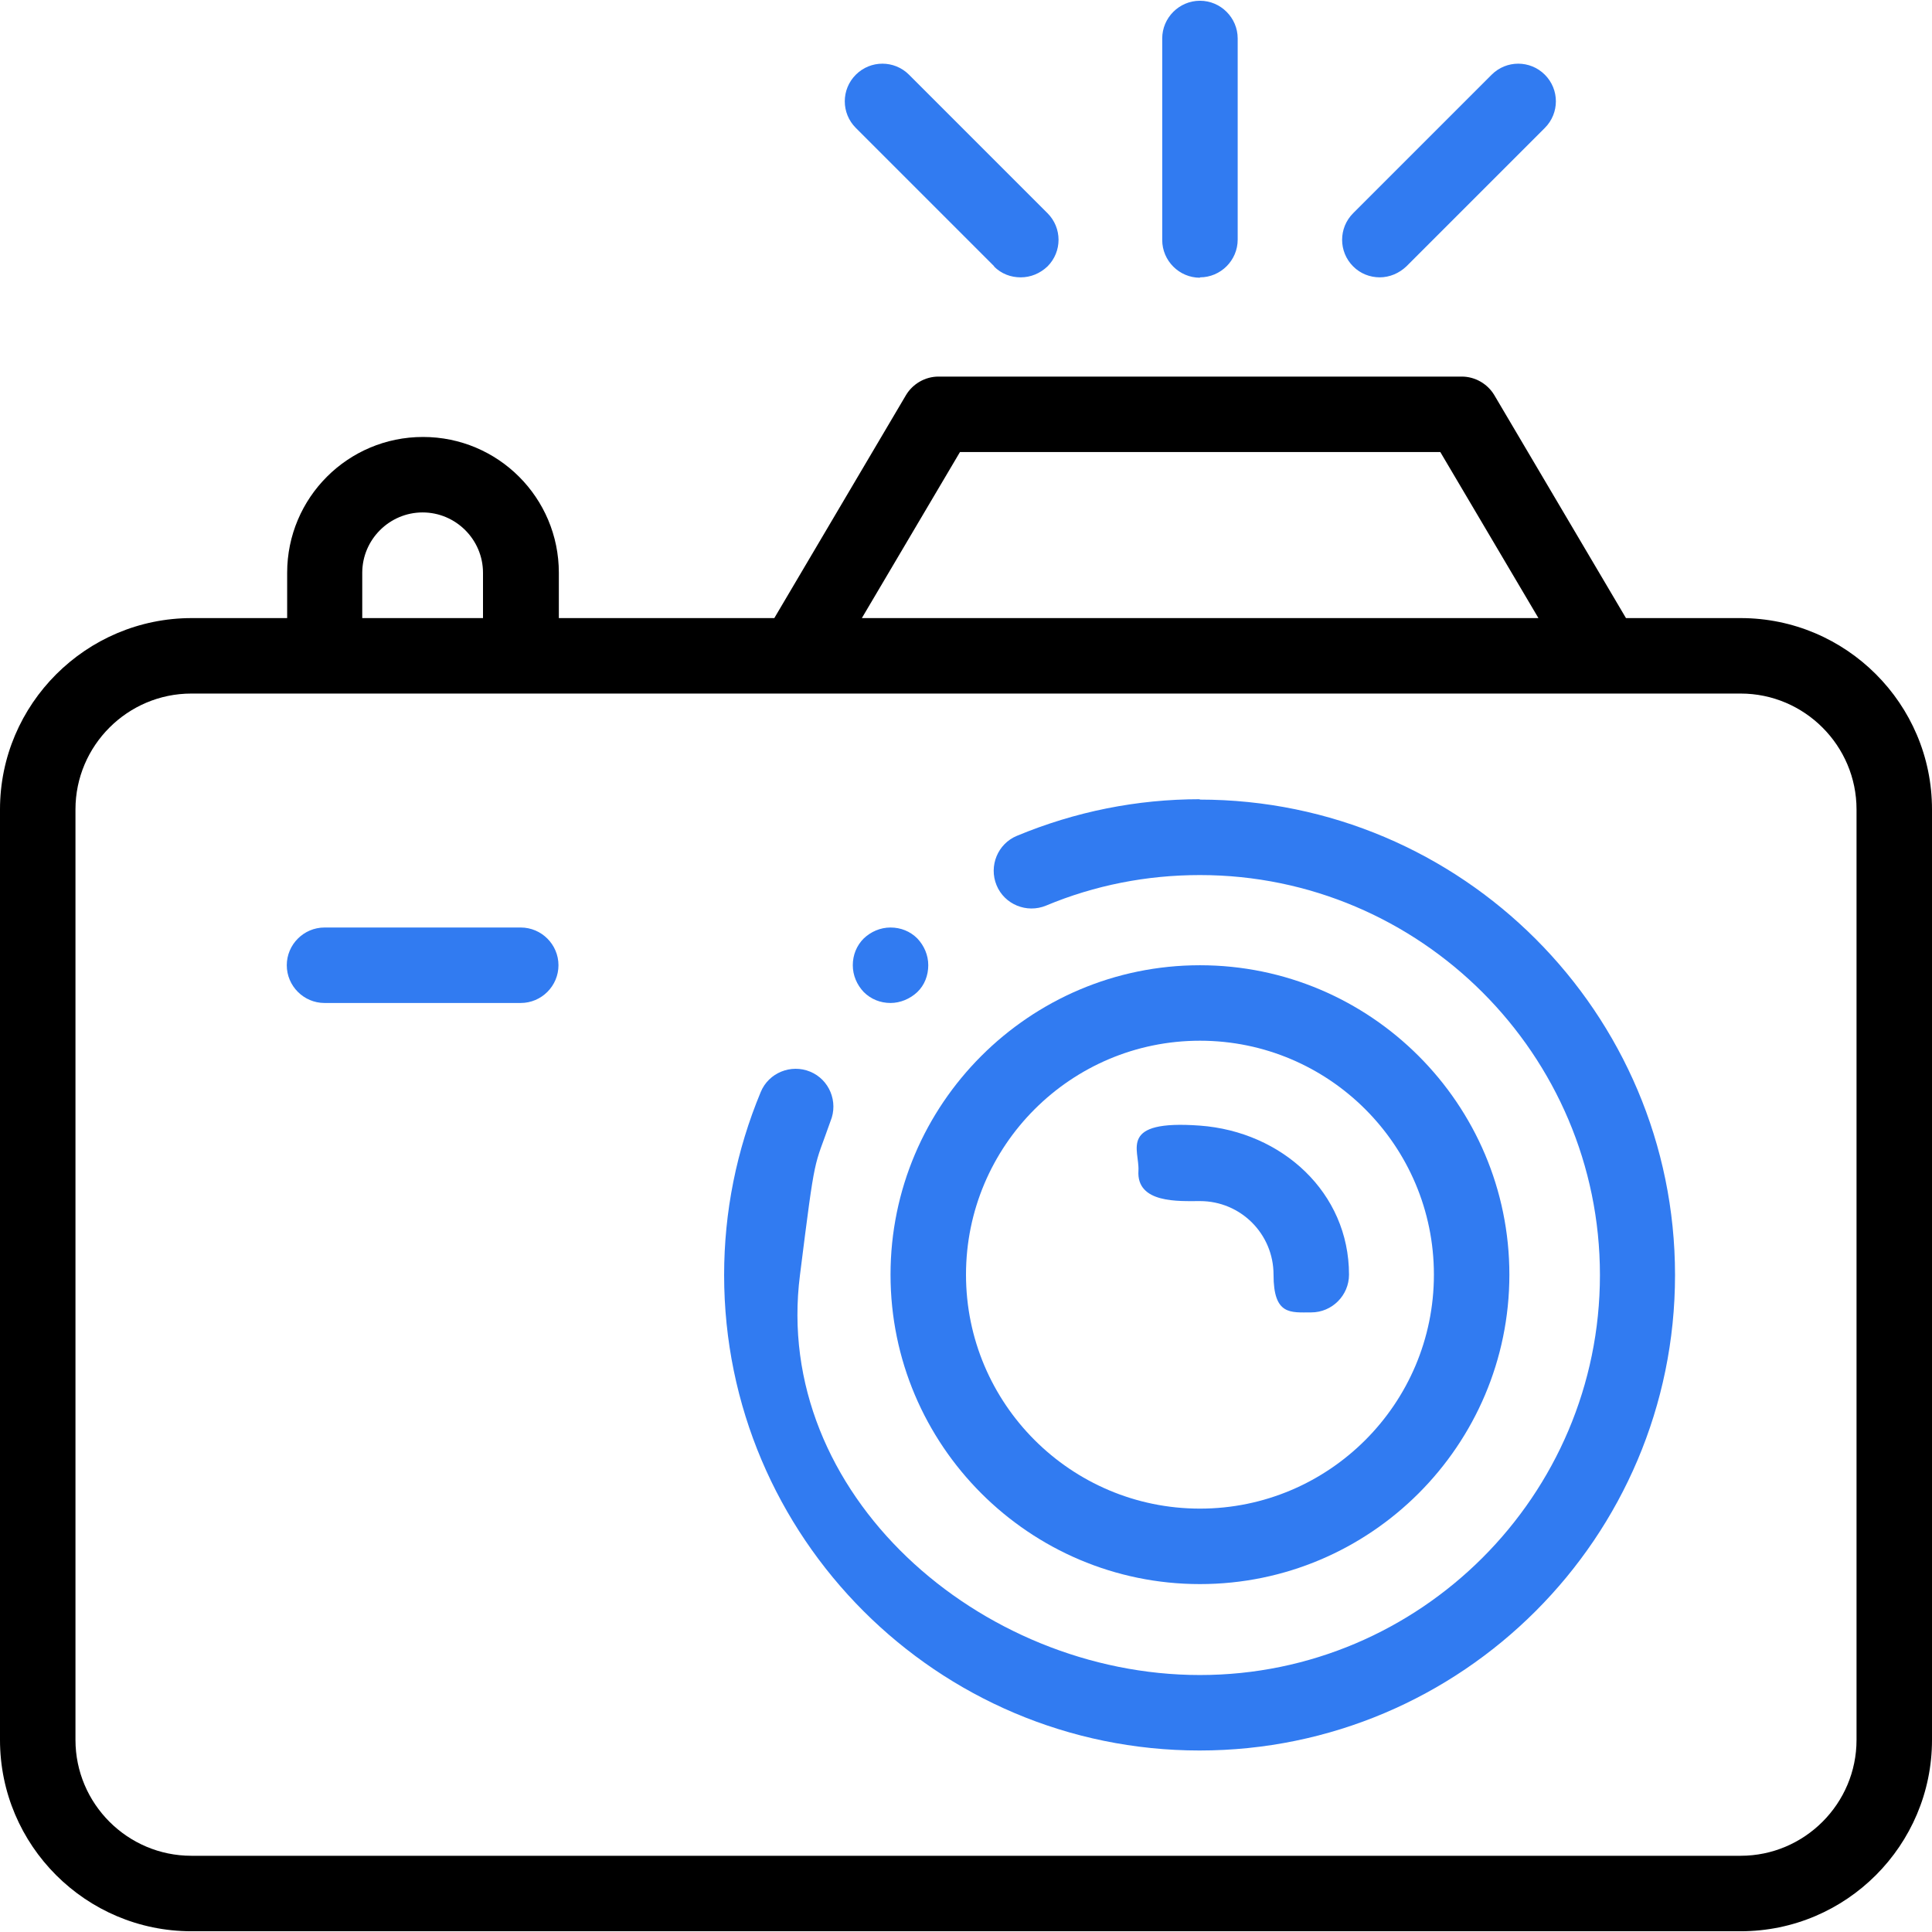 <?xml version="1.0" encoding="UTF-8"?> <svg xmlns="http://www.w3.org/2000/svg" id="Livello_1" data-name="Livello 1" version="1.1" viewBox="0 0 512 512"><defs><style> .cls-1 { fill: #317bf1; } .cls-1, .cls-2 { stroke-width: 0px; } .cls-2 { fill: #000; } </style></defs><path class="cls-1" d="M318,211.8c-16.8,0-33.1,3.3-48.5,9.7-5.1,2.1-7.5,8-5.4,13.1s8,7.5,13.1,5.4c12.9-5.4,26.7-8.1,40.8-8.1,58.4,0,106,47.6,106,106s-47.6,106-106,106-113.4-48.1-106-106c4.2-33.4,3.6-27.9,8.1-40.8,2.1-5.1-.3-11-5.4-13.1-5.1-2.1-11,.3-13.1,5.4-6.4,15.4-9.7,31.7-9.7,48.5,0,69.5,56.5,126,126,126s126-56.5,126-126-56.5-126-126-126h0Z"></path><path class="cls-1" d="M318,419.8c45.2,0,82-36.8,82-82s-36.8-82-82-82-82,36.8-82,82,36.8,82,82,82ZM318,275.8c34.2,0,62,27.8,62,62s-27.8,62-62,62-62-27.8-62-62,27.8-62,62-62Z"></path><path class="cls-2" d="M461.3,163.8h-30.4l-34.9-59.1c-1.8-3-5.1-4.9-8.6-4.9h-138.7c-3.5,0-6.8,1.9-8.6,4.9l-34.9,59.1h-57.1v-12c0-19.9-16.1-36-36-36s-36,16.1-36,36v12h-25.3C22.8,163.8,0,186.6,0,214.5v246.6c0,28,22.8,50.7,50.7,50.7h410.6c28,0,50.7-22.8,50.7-50.7v-246.6c0-28-22.8-50.7-50.7-50.7h0ZM254.4,119.8h127.3l26,44h-179.3l26-44h0ZM96,151.8c0-8.8,7.2-16,16-16s16,7.2,16,16v12h-32v-12ZM492,461.1c0,16.9-13.8,30.7-30.7,30.7H50.7c-16.9,0-30.7-13.8-30.7-30.7v-246.6c0-16.9,13.8-30.7,30.7-30.7h410.6c16.9,0,30.7,13.8,30.7,30.7v246.6h0Z"></path><path class="cls-1" d="M318,318.3c10.8,0,19.5,8.7,19.5,19.5s4.5,10,10,10,10-4.5,10-10c0-21.8-17.8-37.9-39.5-39.5s-16,6.4-16.3,11.9c-.6,8.8,10.8,8.1,16.3,8.1ZM318,73.5c5.5,0,10-4.5,10-10V10.2c0-5.5-4.5-10-10-10s-10,4.5-10,10v53.4c0,5.5,4.5,10,10,10h0ZM365.6,73.5c2.7,0,5.2-1.1,7.1-2.9l36.7-36.7c3.9-3.9,3.9-10.2,0-14.1s-10.2-3.9-14.1,0l-36.7,36.7c-3.9,3.9-3.9,10.2,0,14.1,1.9,1.9,4.4,2.9,7.1,2.9h-.1ZM263.4,70.6c2,2,4.5,2.9,7.1,2.9s5.1-1,7.1-2.9c3.9-3.9,3.9-10.2,0-14.1l-36.7-36.7c-3.9-3.9-10.2-3.9-14.1,0-3.9,3.9-3.9,10.2,0,14.1l36.7,36.7h-.1ZM138,245.8h-52c-5.5,0-10,4.5-10,10s4.5,10,10,10h52c5.5,0,10-4.5,10-10s-4.5-10-10-10h0ZM236,265.8c2.6,0,5.2-1.1,7.1-2.9s2.9-4.4,2.9-7.1-1.1-5.2-2.9-7.1c-1.9-1.9-4.4-2.9-7.1-2.9s-5.2,1.1-7.1,2.9c-1.9,1.9-2.9,4.4-2.9,7.1s1.1,5.2,2.9,7.1c1.9,1.9,4.4,2.9,7.1,2.9Z"></path></svg> 